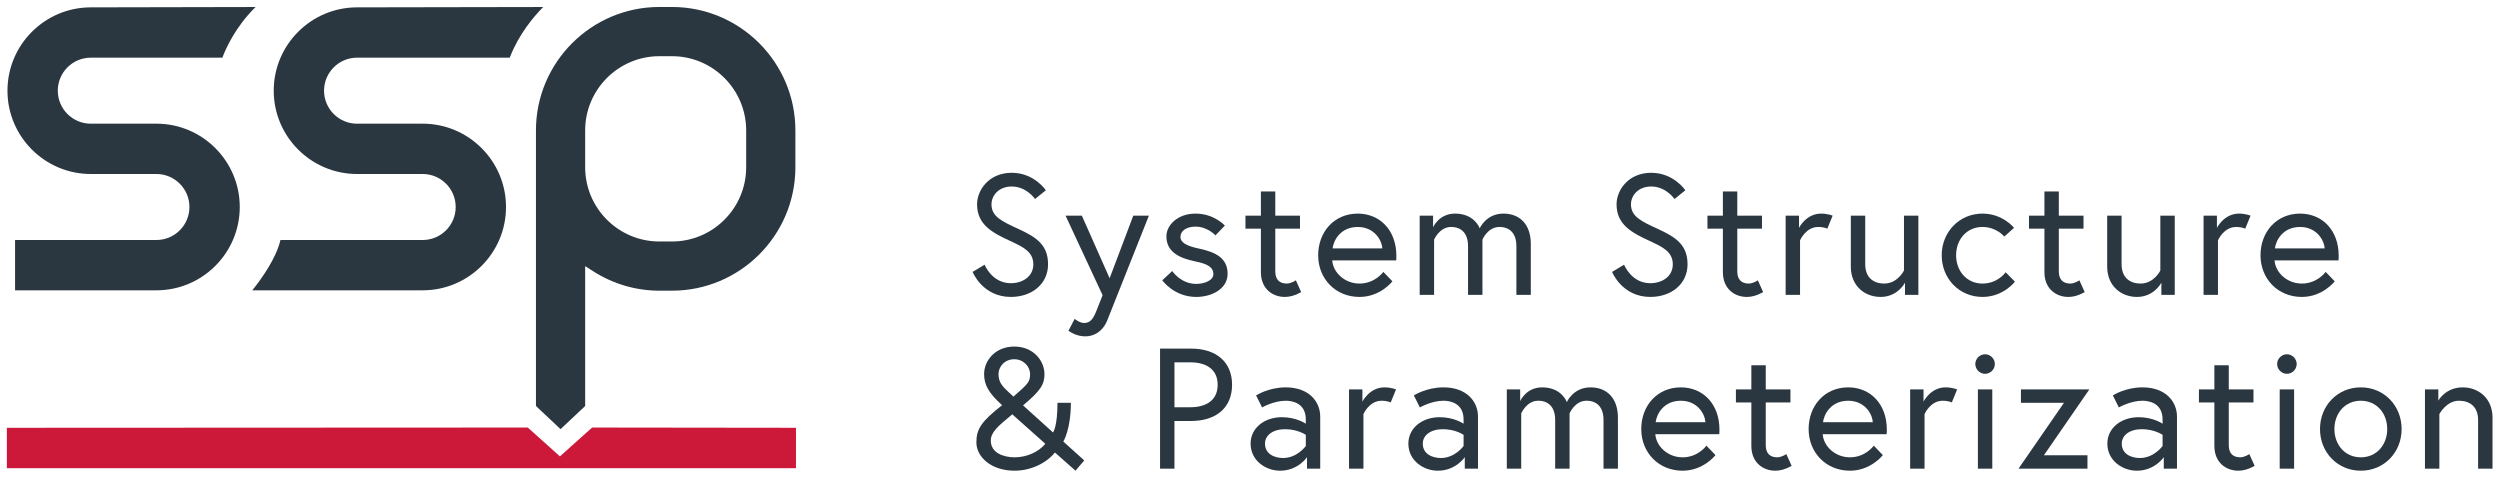 <?xml version="1.0" encoding="UTF-8" standalone="no"?>
<!-- Created with Inkscape (http://www.inkscape.org/) -->

<svg
   xmlns:dc="http://purl.org/dc/elements/1.1/"
   xmlns:cc="http://creativecommons.org/ns#"
   xmlns:rdf="http://www.w3.org/1999/02/22-rdf-syntax-ns#"
   xmlns:svg="http://www.w3.org/2000/svg"
   xmlns="http://www.w3.org/2000/svg"
   xmlns:sodipodi="http://sodipodi.sourceforge.net/DTD/sodipodi-0.dtd"
   xmlns:inkscape="http://www.inkscape.org/namespaces/inkscape"
   version="1.1"
   id="svg182"
   xml:space="preserve"
   width="728.615"
   height="139.184"
   viewBox="0 0 728.615 139.184"
   sodipodi:docname="SSP.svg"
   inkscape:version="0.92.4 (5da689c313, 2019-01-14)"><defs
     id="defs186" /><sodipodi:namedview
     pagecolor="#ffffff"
     bordercolor="#666666"
     borderopacity="1"
     objecttolerance="10"
     gridtolerance="10"
     guidetolerance="10"
     inkscape:pageopacity="0"
     inkscape:pageshadow="2"
     inkscape:window-width="2436"
     inkscape:window-height="1571"
     id="namedview184"
     showgrid="false"
     fit-margin-top="2"
     fit-margin-right="2"
     fit-margin-left="2"
     fit-margin-bottom="2"
     inkscape:zoom="2.4344018"
     inkscape:cx="326.05388"
     inkscape:cy="71.165746"
     inkscape:window-x="2551"
     inkscape:window-y="-9"
     inkscape:window-maximized="1"
     inkscape:current-layer="g190" /><g
     id="g190"
     inkscape:groupmode="layer"
     inkscape:label="ink_ext_XXXXXX"
     transform="matrix(1.333,0,0,-1.333,2,137.184)"><g
       id="g192"
       transform="scale(0.1)"><path
         d="M 0,5.41 V 93.832 l 1138.9,0.547 70.34,-63.066 70.38,63.066 445.73,-0.547 -0.04,-88.422 H 0"
         style="fill:#cc193a;fill-opacity:1;fill-rule:nonzero;stroke:none"
         id="path194"
         inkscape:connector-curvature="0" /><path
         d="m 17.93,394.398 v 110.02 H 327 c 39.801,0 72.172,32.336 72.172,72.129 0,39.801 -32.371,72.172 -72.172,72.172 H 183.48 c -100.449,0 -182.152,81.707 -182.152,182.148 0,100.449 81.703,182.193 182.152,182.193 l 360.274,0.74 C 499.035,969.711 478.184,921.832 471.23,903.043 H 183.48 c -39.8,0 -72.132,-32.375 -72.132,-72.176 0,-39.793 32.332,-72.168 72.132,-72.168 L 327,758.738 c 100.449,0 182.191,-81.742 182.191,-182.191 C 509.191,476.098 427.449,394.398 327,394.398 H 17.93"
         style="fill:#2a3741;fill-opacity:1;fill-rule:nonzero;stroke:none"
         id="path196"
         inkscape:connector-curvature="0" /><path
         d="m 536.609,394.398 c 19.879,24.836 52.211,69.758 61.586,110.02 h 310.993 c 39.796,0 72.132,32.336 72.132,72.129 0,39.801 -32.336,72.172 -72.132,72.172 H 765.66 c -100.445,0 -182.183,81.707 -182.183,182.148 0,100.449 81.738,182.193 182.183,182.193 l 406.95,0.74 c -21.6,-21.905 -53.93,-60.495 -73.07,-110.757 H 765.66 c -39.793,0 -72.172,-32.375 -72.172,-72.176 0,-39.793 32.379,-72.168 72.172,-72.168 l 143.528,0.039 c 100.442,0 182.152,-81.742 182.152,-182.191 0,-100.449 -81.71,-182.149 -182.152,-182.149 H 536.609"
         style="fill:#2a3741;fill-opacity:1;fill-rule:nonzero;stroke:none"
         id="path198"
         inkscape:connector-curvature="0" /><path
         d="m 1426.66,906.285 c -89.47,0 -162.27,-72.801 -162.27,-162.312 v -80.528 c 0,-89.515 72.8,-162.308 162.27,-162.308 h 27.49 c 89.48,0 162.27,72.793 162.27,162.308 v 80.528 c 0,89.511 -72.79,162.312 -162.27,162.312 z M 1156.79,141.48 v 602.493 c 0,148.84 121.07,269.907 269.87,269.907 h 27.49 c 148.8,0 269.87,-121.067 269.87,-269.907 v -80.528 c 0,-148.8 -121.07,-269.867 -269.87,-269.867 h -27.49 c -51.24,0 -101.31,14.727 -144.86,42.57 l -17.41,11.133 V 141.48 l -53.82,-50.617 -53.78,50.617"
         style="fill:#2a3741;fill-opacity:1;fill-rule:nonzero;stroke:none"
         id="path200"
         inkscape:connector-curvature="0" /><path
         d="m 2193.25,502.523 c -38.25,17.618 -71.99,35.247 -71.99,79.856 0,30.742 25.49,68.984 75.74,68.984 49.48,0 74.6,-38.242 74.6,-38.242 L 2247.98,594 c 0,0 -18.37,27.371 -50.98,27.371 -28.87,0 -44.24,-20.242 -44.24,-38.992 0,-26.613 22.49,-37.109 58.47,-53.613 40.12,-18.371 65.24,-35.235 65.24,-77.598 0,-42.746 -35.24,-71.242 -81.35,-71.242 -62.24,0 -83.6,54.738 -83.6,54.738 l 26.24,15.75 c 0,0 15.74,-40.488 57.36,-40.488 25.12,0 49.11,14.238 49.11,41.242 0,27.363 -21.75,37.859 -50.98,51.355"
         style="fill:#2a3741;fill-opacity:1;fill-rule:nonzero;stroke:none"
         id="path202"
         inkscape:connector-curvature="0" /><path
         d="m 2334.6,331.938 c 0,0 10.87,-8.993 20.62,-8.993 13.88,0 20.24,9.746 26.99,26.621 l 13.5,34.11 -80.98,173.957 h 35.62 l 60.73,-136.836 51.74,136.836 h 34.12 c 0,0 -86.99,-218.945 -91.11,-229.063 -10.12,-25.117 -29.62,-34.875 -47.98,-34.875 -21.37,0 -36.74,12.375 -36.74,12.375 l 13.49,25.868"
         style="fill:#2a3741;fill-opacity:1;fill-rule:nonzero;stroke:none"
         id="path204"
         inkscape:connector-curvature="0" /><path
         d="m 2547.94,436.539 c 0,0 18.37,-28.117 52.49,-28.117 17.62,0 37.49,7.5 37.49,21.367 0,15 -12.75,22.5 -39.36,27.746 -37.12,7.5 -63.36,22.117 -63.36,54.735 0,25.117 25.12,49.863 63.73,49.863 40.87,0 64.11,-26.238 64.11,-26.238 l -20.62,-21.368 c 0,0 -17.25,19.11 -43.49,19.11 -22.12,0 -32.99,-10.867 -32.99,-22.117 0,-13.118 13.5,-20.247 41.98,-26.243 33,-7.117 61.12,-19.492 61.12,-54.734 0,-33.371 -35.25,-50.617 -68.61,-50.617 -48.74,0 -74.24,36.367 -74.24,36.367 l 21.75,20.246"
         style="fill:#2a3741;fill-opacity:1;fill-rule:nonzero;stroke:none"
         id="path206"
         inkscape:connector-curvature="0" /><path
         d="m 2708.04,557.633 h 33.75 v 52.871 h 31.48 v -52.871 h 54 v -28.488 h -54 v -93.348 c 0,-16.875 8.26,-26.621 25.13,-26.621 9.75,0 19.87,7.117 19.87,7.117 l 11.62,-25.867 c -14.99,-8.242 -25.87,-10.5 -35.99,-10.5 -24.75,0 -52.11,16.125 -52.11,54.367 v 94.852 h -33.75 v 28.488"
         style="fill:#2a3741;fill-opacity:1;fill-rule:nonzero;stroke:none"
         id="path208"
         inkscape:connector-curvature="0" /><path
         d="m 3007.24,486.031 c -1.13,19.492 -18.75,46.864 -53.61,46.864 -37.49,0 -52.86,-28.868 -55.12,-46.864 z m 30.74,-16.125 c 0,-3.367 0,-5.996 -0.38,-10.117 h -139.83 c 1.86,-26.25 26.99,-50.613 59.61,-50.613 34.11,0 52.11,25.488 52.11,25.488 l 19.87,-20.617 c 0,0 -26.25,-34.121 -71.98,-34.121 -52.49,0 -90.36,39.746 -90.36,91.105 0,50.614 34.49,91.102 86.61,91.102 48.36,0 84.35,-36.367 84.35,-92.227"
         style="fill:#2a3741;fill-opacity:1;fill-rule:nonzero;stroke:none"
         id="path210"
         inkscape:connector-curvature="0" /><path
         d="M 3331.93,495.777 V 384.43 h -31.5 v 106.472 c 0,28.118 -14.62,41.993 -37.11,41.993 -25.87,0 -37.12,-27.743 -37.12,-27.743 V 384.43 h -31.49 v 106.472 c 0,28.118 -14.62,41.993 -37.12,41.993 -25.49,0 -37.11,-27.743 -37.11,-27.743 V 384.43 h -31.49 v 173.203 h 29.24 v -25.488 c 0,0 12.75,29.988 47.98,29.988 43.12,0 54,-32.235 54,-32.235 0,0 13.87,32.235 51.74,32.235 35.98,0 59.98,-23.613 59.98,-66.356"
         style="fill:#2a3741;fill-opacity:1;fill-rule:nonzero;stroke:none"
         id="path212"
         inkscape:connector-curvature="0" /><path
         d="m 3591.4,502.523 c -38.24,17.618 -71.98,35.247 -71.98,79.856 0,30.742 25.49,68.984 75.73,68.984 49.48,0 74.6,-38.242 74.6,-38.242 L 3646.14,594 c 0,0 -18.37,27.371 -50.99,27.371 -28.87,0 -44.25,-20.242 -44.25,-38.992 0,-26.613 22.5,-37.109 58.49,-53.613 40.12,-18.371 65.23,-35.235 65.23,-77.598 0,-42.746 -35.23,-71.242 -81.35,-71.242 -62.23,0 -83.6,54.738 -83.6,54.738 l 26.24,15.75 c 0,0 15.74,-40.488 57.36,-40.488 25.12,0 49.12,14.238 49.12,41.242 0,27.363 -21.75,37.859 -50.99,51.355"
         style="fill:#2a3741;fill-opacity:1;fill-rule:nonzero;stroke:none"
         id="path214"
         inkscape:connector-curvature="0" /><path
         d="m 3718.14,557.633 h 33.75 v 52.871 h 31.48 v -52.871 h 54 v -28.488 h -54 v -93.348 c 0,-16.875 8.25,-26.621 25.13,-26.621 9.75,0 19.86,7.117 19.86,7.117 l 11.62,-25.867 c -14.99,-8.242 -25.87,-10.5 -35.98,-10.5 -24.75,0 -52.11,16.125 -52.11,54.367 v 94.852 h -33.75 v 28.488"
         style="fill:#2a3741;fill-opacity:1;fill-rule:nonzero;stroke:none"
         id="path216"
         inkscape:connector-curvature="0" /><path
         d="m 3991.84,557.633 -11.62,-28.488 c 0,0 -6.75,3.75 -19.87,3.75 -27.37,0 -39.74,-29.247 -39.74,-29.247 V 384.43 h -31.5 v 173.203 h 29.24 V 531.02 c 0,0 15.37,31.113 48.37,31.113 14.25,0 25.12,-4.5 25.12,-4.5"
         style="fill:#2a3741;fill-opacity:1;fill-rule:nonzero;stroke:none"
         id="path218"
         inkscape:connector-curvature="0" /><path
         d="m 4031.6,446.285 v 111.348 h 31.49 V 451.539 c 0,-29.621 18.37,-42.363 41.61,-42.363 29.25,0 43.12,28.484 43.12,28.484 v 119.973 h 31.49 V 384.43 h -29.25 v 26.621 c 0,0 -15.74,-31.125 -53.23,-31.125 -34.49,0 -65.23,23.625 -65.23,66.359"
         style="fill:#2a3741;fill-opacity:1;fill-rule:nonzero;stroke:none"
         id="path220"
         inkscape:connector-curvature="0" /><path
         d="m 4390.39,413.297 c 0,0 -25.11,-33.371 -70.86,-33.371 -50.98,0 -89.21,40.117 -89.21,91.105 0,50.614 38.23,91.102 89.21,91.102 44.25,0 68.99,-31.113 68.99,-31.113 l -21.37,-19.122 c 0,0 -16.87,20.997 -47.62,20.997 -34.86,0 -57.73,-27.743 -57.73,-61.864 0,-34.113 22.87,-61.855 57.73,-61.855 33.75,0 50.62,24.746 50.62,24.746 l 20.24,-20.625"
         style="fill:#2a3741;fill-opacity:1;fill-rule:nonzero;stroke:none"
         id="path222"
         inkscape:connector-curvature="0" /><path
         d="m 4421.15,557.633 h 33.75 v 52.871 h 31.48 v -52.871 h 53.99 v -28.488 h -53.99 v -93.348 c 0,-16.875 8.25,-26.621 25.13,-26.621 9.74,0 19.86,7.117 19.86,7.117 l 11.62,-25.867 c -14.99,-8.242 -25.87,-10.5 -35.98,-10.5 -24.75,0 -52.11,16.125 -52.11,54.367 v 94.852 h -33.75 v 28.488"
         style="fill:#2a3741;fill-opacity:1;fill-rule:nonzero;stroke:none"
         id="path224"
         inkscape:connector-curvature="0" /><path
         d="m 4592.12,446.285 v 111.348 h 31.5 V 451.539 c 0,-29.621 18.37,-42.363 41.61,-42.363 29.25,0 43.11,28.484 43.11,28.484 v 119.973 h 31.5 V 384.43 h -29.25 v 26.621 c 0,0 -15.74,-31.125 -53.23,-31.125 -34.5,0 -65.24,23.625 -65.24,66.359"
         style="fill:#2a3741;fill-opacity:1;fill-rule:nonzero;stroke:none"
         id="path226"
         inkscape:connector-curvature="0" /><path
         d="m 4905.57,557.633 -11.62,-28.488 c 0,0 -6.75,3.75 -19.87,3.75 -27.37,0 -39.74,-29.247 -39.74,-29.247 V 384.43 h -31.49 v 173.203 h 29.23 V 531.02 c 0,0 15.37,31.113 48.37,31.113 14.25,0 25.12,-4.5 25.12,-4.5"
         style="fill:#2a3741;fill-opacity:1;fill-rule:nonzero;stroke:none"
         id="path228"
         inkscape:connector-curvature="0" /><path
         d="m 5067.55,486.031 c -1.13,19.492 -18.75,46.864 -53.61,46.864 -37.49,0 -52.86,-28.868 -55.12,-46.864 z m 30.74,-16.125 c 0,-3.367 0,-5.996 -0.38,-10.117 h -139.83 c 1.86,-26.25 26.99,-50.613 59.61,-50.613 34.11,0 52.11,25.488 52.11,25.488 l 19.87,-20.617 c 0,0 -26.25,-34.121 -71.98,-34.121 -52.49,0 -90.36,39.746 -90.36,91.105 0,50.614 34.49,91.102 86.61,91.102 48.36,0 84.35,-36.367 84.35,-92.227"
         style="fill:#2a3741;fill-opacity:1;fill-rule:nonzero;stroke:none"
         id="path230"
         inkscape:connector-curvature="0" /><path
         d="m 2200.75,161.969 c 32.98,28.867 36.35,32.246 36.35,49.492 0,16.113 -14.24,32.234 -34.49,32.234 -21.74,0 -34.48,-16.863 -34.48,-32.234 0,-23.996 15.37,-32.246 32.62,-49.492 z m 69.72,-103.098 -72.35,64.484 -1.12,-1.125 c -31.5,-25.867 -45.75,-38.621 -45.75,-56.609 0,-26.25 27.37,-36.367 52.11,-36.367 26.25,0 52.49,11.621 67.11,29.617 z m 55.86,89.602 c 0,-58.489 -16.49,-84.727 -16.49,-84.727 L 2355.58,22.504 2336.46,0 2291.47,39.75 C 2273.1,16.879 2239.36,0 2203.36,0 c -51.74,0 -83.6,30.375 -83.6,61.871 0,28.867 10.5,45.731 56.24,81.356 -30,26.992 -39.37,44.98 -39.37,68.234 0,28.484 23.62,59.98 65.98,59.98 42.37,0 65.99,-31.867 65.99,-59.98 0,-22.121 -7.5,-35.996 -46.87,-68.613 l 65.62,-59.239 c 0,0 9.74,12.371 9.74,64.864 h 29.24"
         style="fill:#2a3741;fill-opacity:1;fill-rule:nonzero;stroke:none"
         id="path232"
         inkscape:connector-curvature="0" /><path
         d="m 2587.31,138.727 c 35.61,0 59.98,15.742 59.98,49.109 0,33.371 -24.37,49.113 -59.98,49.113 h -34.49 v -98.222 z m -65.99,128.211 h 67.86 c 54.74,0 89.6,-28.868 89.6,-79.102 0,-50.234 -34.86,-79.102 -89.6,-79.102 h -36.36 V 4.512 h -31.5 V 266.938"
         style="fill:#2a3741;fill-opacity:1;fill-rule:nonzero;stroke:none"
         id="path234"
         inkscape:connector-curvature="0" /><path
         d="m 2840.01,54 v 24.363 c 0,0 -17.24,12.375 -45.36,12.375 -26.99,0 -43.87,-13.496 -43.87,-31.496 0,-22.488 20.25,-31.492 39.75,-31.492 30.74,0 49.48,26.25 49.48,26.25 z m 31.5,64.48 V 4.512 h -28.87 V 29.625 c 0,0 -19.49,-29.625 -58.86,-29.625 -31.12,0 -64.49,21.754 -64.49,59.242 0,33.742 29.62,57.735 68.61,57.735 31.87,0 52.11,-14.247 52.11,-14.247 v 9.375 c 0,35.997 -29.99,40.868 -43.86,40.868 -26.24,0 -51.73,-14.629 -51.73,-14.629 l -13.13,26.25 c 0,0 26.99,17.617 64.86,17.617 50.99,0 75.36,-31.492 75.36,-63.731"
         style="fill:#2a3741;fill-opacity:1;fill-rule:nonzero;stroke:none"
         id="path236"
         inkscape:connector-curvature="0" /><path
         d="m 3037.24,177.711 -11.62,-28.488 c 0,0 -6.75,3.75 -19.87,3.75 -27.37,0 -39.74,-29.246 -39.74,-29.246 V 4.512 h -31.49 V 177.711 h 29.23 v -26.613 c 0,0 15.37,31.113 48.37,31.113 14.25,0 25.12,-4.5 25.12,-4.5"
         style="fill:#2a3741;fill-opacity:1;fill-rule:nonzero;stroke:none"
         id="path238"
         inkscape:connector-curvature="0" /><path
         d="m 3184.96,54 v 24.363 c 0,0 -17.24,12.375 -45.36,12.375 -26.99,0 -43.86,-13.496 -43.86,-31.496 0,-22.488 20.24,-31.492 39.74,-31.492 30.74,0 49.48,26.25 49.48,26.25 z m 31.5,64.48 V 4.512 h -28.87 V 29.625 c 0,0 -19.49,-29.625 -58.86,-29.625 -31.12,0 -64.49,21.754 -64.49,59.242 0,33.742 29.62,57.735 68.61,57.735 31.87,0 52.11,-14.247 52.11,-14.247 v 9.375 c 0,35.997 -29.99,40.868 -43.86,40.868 -26.24,0 -51.73,-14.629 -51.73,-14.629 l -13.13,26.25 c 0,0 27,17.617 64.86,17.617 50.99,0 75.36,-31.492 75.36,-63.731"
         style="fill:#2a3741;fill-opacity:1;fill-rule:nonzero;stroke:none"
         id="path240"
         inkscape:connector-curvature="0" /><path
         d="M 3522.41,115.855 V 4.512 h -31.5 V 110.98 c 0,28.118 -14.62,41.993 -37.11,41.993 -25.87,0 -37.12,-27.743 -37.12,-27.743 V 4.512 h -31.49 V 110.98 c 0,28.118 -14.62,41.993 -37.12,41.993 -25.49,0 -37.11,-27.743 -37.11,-27.743 V 4.512 h -31.49 V 177.711 h 29.23 v -25.488 c 0,0 12.76,29.988 47.99,29.988 43.12,0 54,-32.234 54,-32.234 0,0 13.86,32.234 51.74,32.234 35.98,0 59.98,-23.613 59.98,-66.356"
         style="fill:#2a3741;fill-opacity:1;fill-rule:nonzero;stroke:none"
         id="path242"
         inkscape:connector-curvature="0" /><path
         d="m 3713.64,106.109 c -1.14,19.493 -18.75,46.864 -53.62,46.864 -37.49,0 -52.86,-28.868 -55.11,-46.864 z m 30.74,-16.125 c 0,-3.367 0,-5.996 -0.38,-10.117 h -139.84 c 1.87,-26.25 27,-50.613 59.61,-50.613 34.11,0 52.11,25.488 52.11,25.488 l 19.88,-20.617 c 0,0 -26.25,-34.125 -71.99,-34.125 -52.49,0 -90.35,39.75 -90.35,91.109 0,50.614 34.48,91.102 86.6,91.102 48.36,0 84.36,-36.367 84.36,-92.227"
         style="fill:#2a3741;fill-opacity:1;fill-rule:nonzero;stroke:none"
         id="path244"
         inkscape:connector-curvature="0" /><path
         d="m 3780.38,177.711 h 33.75 v 52.871 h 31.49 v -52.871 h 53.99 v -28.488 h -53.99 V 55.875 c 0,-16.875 8.25,-26.621 25.13,-26.621 9.74,0 19.86,7.117 19.86,7.117 L 3902.23,10.5 C 3887.24,2.262 3876.36,0 3866.24,0 c -24.74,0 -52.11,16.129 -52.11,54.371 v 94.852 h -33.75 v 28.488"
         style="fill:#2a3741;fill-opacity:1;fill-rule:nonzero;stroke:none"
         id="path246"
         inkscape:connector-curvature="0" /><path
         d="m 4079.58,106.109 c -1.13,19.493 -18.75,46.864 -53.61,46.864 -37.49,0 -52.86,-28.868 -55.12,-46.864 z m 30.75,-16.125 c 0,-3.367 0,-5.996 -0.39,-10.117 h -139.83 c 1.87,-26.25 26.99,-50.613 59.61,-50.613 34.11,0 52.11,25.488 52.11,25.488 L 4101.7,34.125 c 0,0 -26.25,-34.125 -71.98,-34.125 -52.49,0 -90.36,39.75 -90.36,91.109 0,50.614 34.49,91.102 86.61,91.102 48.36,0 84.36,-36.367 84.36,-92.227"
         style="fill:#2a3741;fill-opacity:1;fill-rule:nonzero;stroke:none"
         id="path248"
         inkscape:connector-curvature="0" /><path
         d="m 4264.05,177.711 -11.62,-28.488 c 0,0 -6.75,3.75 -19.88,3.75 -27.36,0 -39.73,-29.246 -39.73,-29.246 V 4.512 h -31.5 V 177.711 h 29.24 v -26.613 c 0,0 15.37,31.113 48.37,31.113 14.25,0 25.12,-4.5 25.12,-4.5"
         style="fill:#2a3741;fill-opacity:1;fill-rule:nonzero;stroke:none"
         id="path250"
         inkscape:connector-curvature="0" /><path
         d="m 4309.43,177.711 h 31.49 V 4.512 h -31.49 z m 15.74,76.863 c 11.62,0 21.38,-9.754 21.38,-21.375 0,-11.621 -9.76,-21.367 -21.38,-21.367 -11.62,0 -21.37,9.746 -21.37,21.367 0,11.621 9.75,21.375 21.37,21.375"
         style="fill:#2a3741;fill-opacity:1;fill-rule:nonzero;stroke:none"
         id="path252"
         inkscape:connector-curvature="0" /><path
         d="M 4553.13,177.711 4453.77,33.746 H 4549 V 4.512 h -150.72 l 99.36,143.961 h -94.1 v 29.238 h 149.59"
         style="fill:#2a3741;fill-opacity:1;fill-rule:nonzero;stroke:none"
         id="path254"
         inkscape:connector-curvature="0" /><path
         d="m 4713.23,54 v 24.363 c 0,0 -17.25,12.375 -45.37,12.375 -26.99,0 -43.86,-13.496 -43.86,-31.496 0,-22.488 20.24,-31.492 39.74,-31.492 30.75,0 49.49,26.25 49.49,26.25 z m 31.49,64.48 V 4.512 h -28.87 V 29.625 c 0,0 -19.49,-29.625 -58.85,-29.625 -31.13,0 -64.5,21.754 -64.5,59.242 0,33.742 29.62,57.735 68.62,57.735 31.86,0 52.11,-14.247 52.11,-14.247 v 9.375 c 0,35.997 -29.99,40.868 -43.87,40.868 -26.24,0 -51.73,-14.629 -51.73,-14.629 l -13.12,26.25 c 0,0 26.99,17.617 64.85,17.617 50.99,0 75.36,-31.492 75.36,-63.731"
         style="fill:#2a3741;fill-opacity:1;fill-rule:nonzero;stroke:none"
         id="path256"
         inkscape:connector-curvature="0" /><path
         d="m 4792.72,177.711 h 33.75 v 52.871 h 31.48 v -52.871 h 54 v -28.488 h -54 V 55.875 c 0,-16.875 8.25,-26.621 25.13,-26.621 9.75,0 19.86,7.117 19.86,7.117 L 4914.56,10.5 C 4899.57,2.262 4888.69,0 4878.58,0 c -24.75,0 -52.11,16.129 -52.11,54.371 v 94.852 h -33.75 v 28.488"
         style="fill:#2a3741;fill-opacity:1;fill-rule:nonzero;stroke:none"
         id="path258"
         inkscape:connector-curvature="0" /><path
         d="m 4969.32,177.711 h 31.49 V 4.512 h -31.49 z m 15.74,76.863 c 11.62,0 21.38,-9.754 21.38,-21.375 0,-11.621 -9.76,-21.367 -21.38,-21.367 -11.62,0 -21.37,9.746 -21.37,21.367 0,11.621 9.75,21.375 21.37,21.375"
         style="fill:#2a3741;fill-opacity:1;fill-rule:nonzero;stroke:none"
         id="path260"
         inkscape:connector-curvature="0" /><path
         d="m 5204.4,91.109 c 0,34.121 -22.87,61.864 -57.75,61.864 -34.86,0 -57.73,-27.743 -57.73,-61.864 0,-34.113 22.87,-61.855 57.73,-61.855 34.88,0 57.75,27.742 57.75,61.855 z m 31.48,0 C 5235.88,40.121 5197.65,0 5146.65,0 c -50.98,0 -89.22,40.121 -89.22,91.109 0,50.985 38.24,91.102 89.22,91.102 51,0 89.23,-40.117 89.23,-91.102"
         style="fill:#2a3741;fill-opacity:1;fill-rule:nonzero;stroke:none"
         id="path262"
         inkscape:connector-curvature="0" /><path
         d="M 5434.61,115.855 V 4.512 h -31.49 V 110.609 c 0,29.61 -18.37,42.364 -41.61,42.364 -28.13,0 -43.12,-29.246 -43.12,-29.246 V 4.512 H 5286.9 V 177.711 h 29.24 v -24.367 c 0,0 15.75,28.867 53.24,28.867 34.49,0 65.23,-23.613 65.23,-66.356"
         style="fill:#2a3741;fill-opacity:1;fill-rule:nonzero;stroke:none"
         id="path264"
         inkscape:connector-curvature="0" /></g></g></svg>